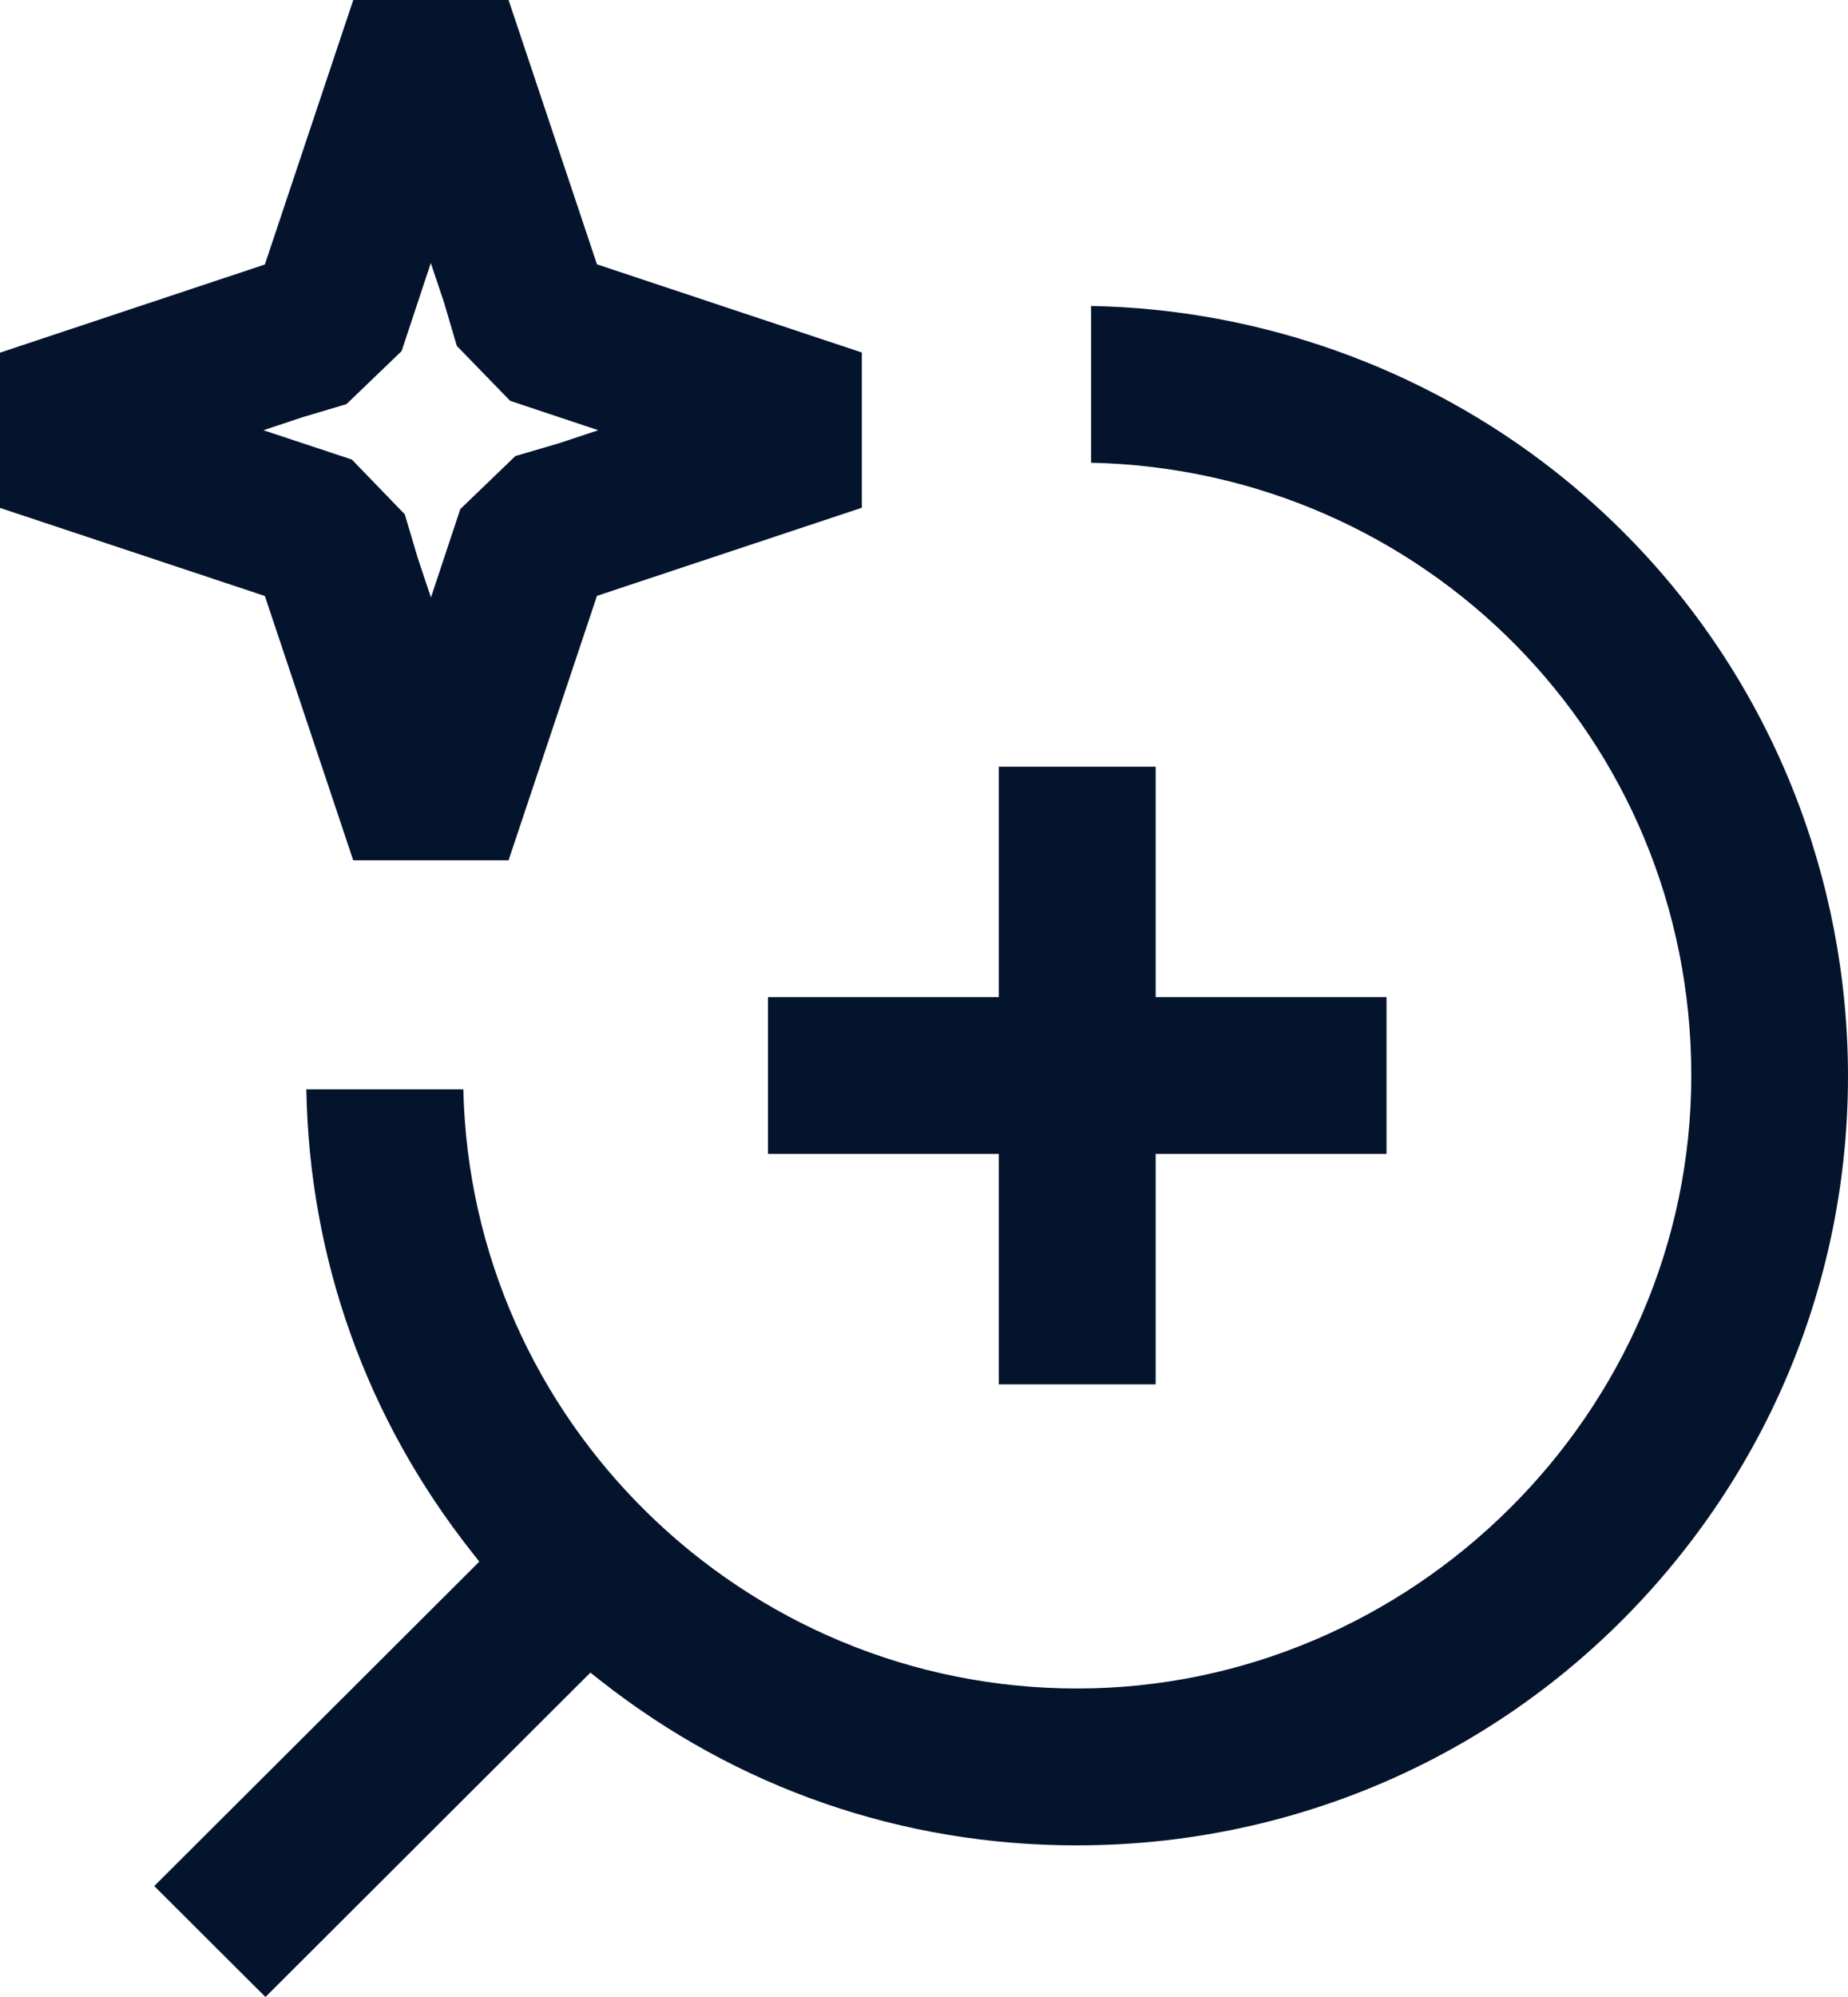 <svg width="25" height="27" viewBox="0 0 25 27" fill="none" xmlns="http://www.w3.org/2000/svg">
<path fill-rule="evenodd" clip-rule="evenodd" d="M2.087 25.5L6.484 21.114L6.382 20.984C4.956 19.179 4.185 17.022 4.144 14.728H6.268C6.368 19.212 10.056 22.829 14.572 22.829C19.088 22.829 22.88 19.11 22.88 14.541C22.88 9.972 19.255 6.355 14.761 6.256V4.137C17.027 4.177 19.247 4.967 21.029 6.367C25.547 9.919 26.327 16.476 22.764 20.984C20.773 23.505 17.784 24.95 14.566 24.95C12.204 24.95 9.974 24.179 8.117 22.717L7.987 22.614L3.591 27L2.089 25.502L2.087 25.5ZM13.512 18.717V15.601H10.389V13.482H13.512V10.366H15.634V13.482H18.757V15.601H15.634V18.717H13.512ZM4.779 11.633L3.583 8.058L0 6.867V4.768L3.583 3.576L4.779 0H6.88L8.076 3.574L11.659 4.766V6.865L8.076 8.056L6.88 11.631H4.779V11.633ZM5.432 4.748L4.687 5.464L4.099 5.639L3.564 5.817L4.76 6.213L5.476 6.954L5.651 7.543L5.83 8.078L6.227 6.883L6.972 6.166L7.558 5.994L8.093 5.817L6.901 5.419L6.18 4.677L6.007 4.09L5.828 3.556L5.432 4.75V4.748Z" fill="#05142D"/>
</svg>
